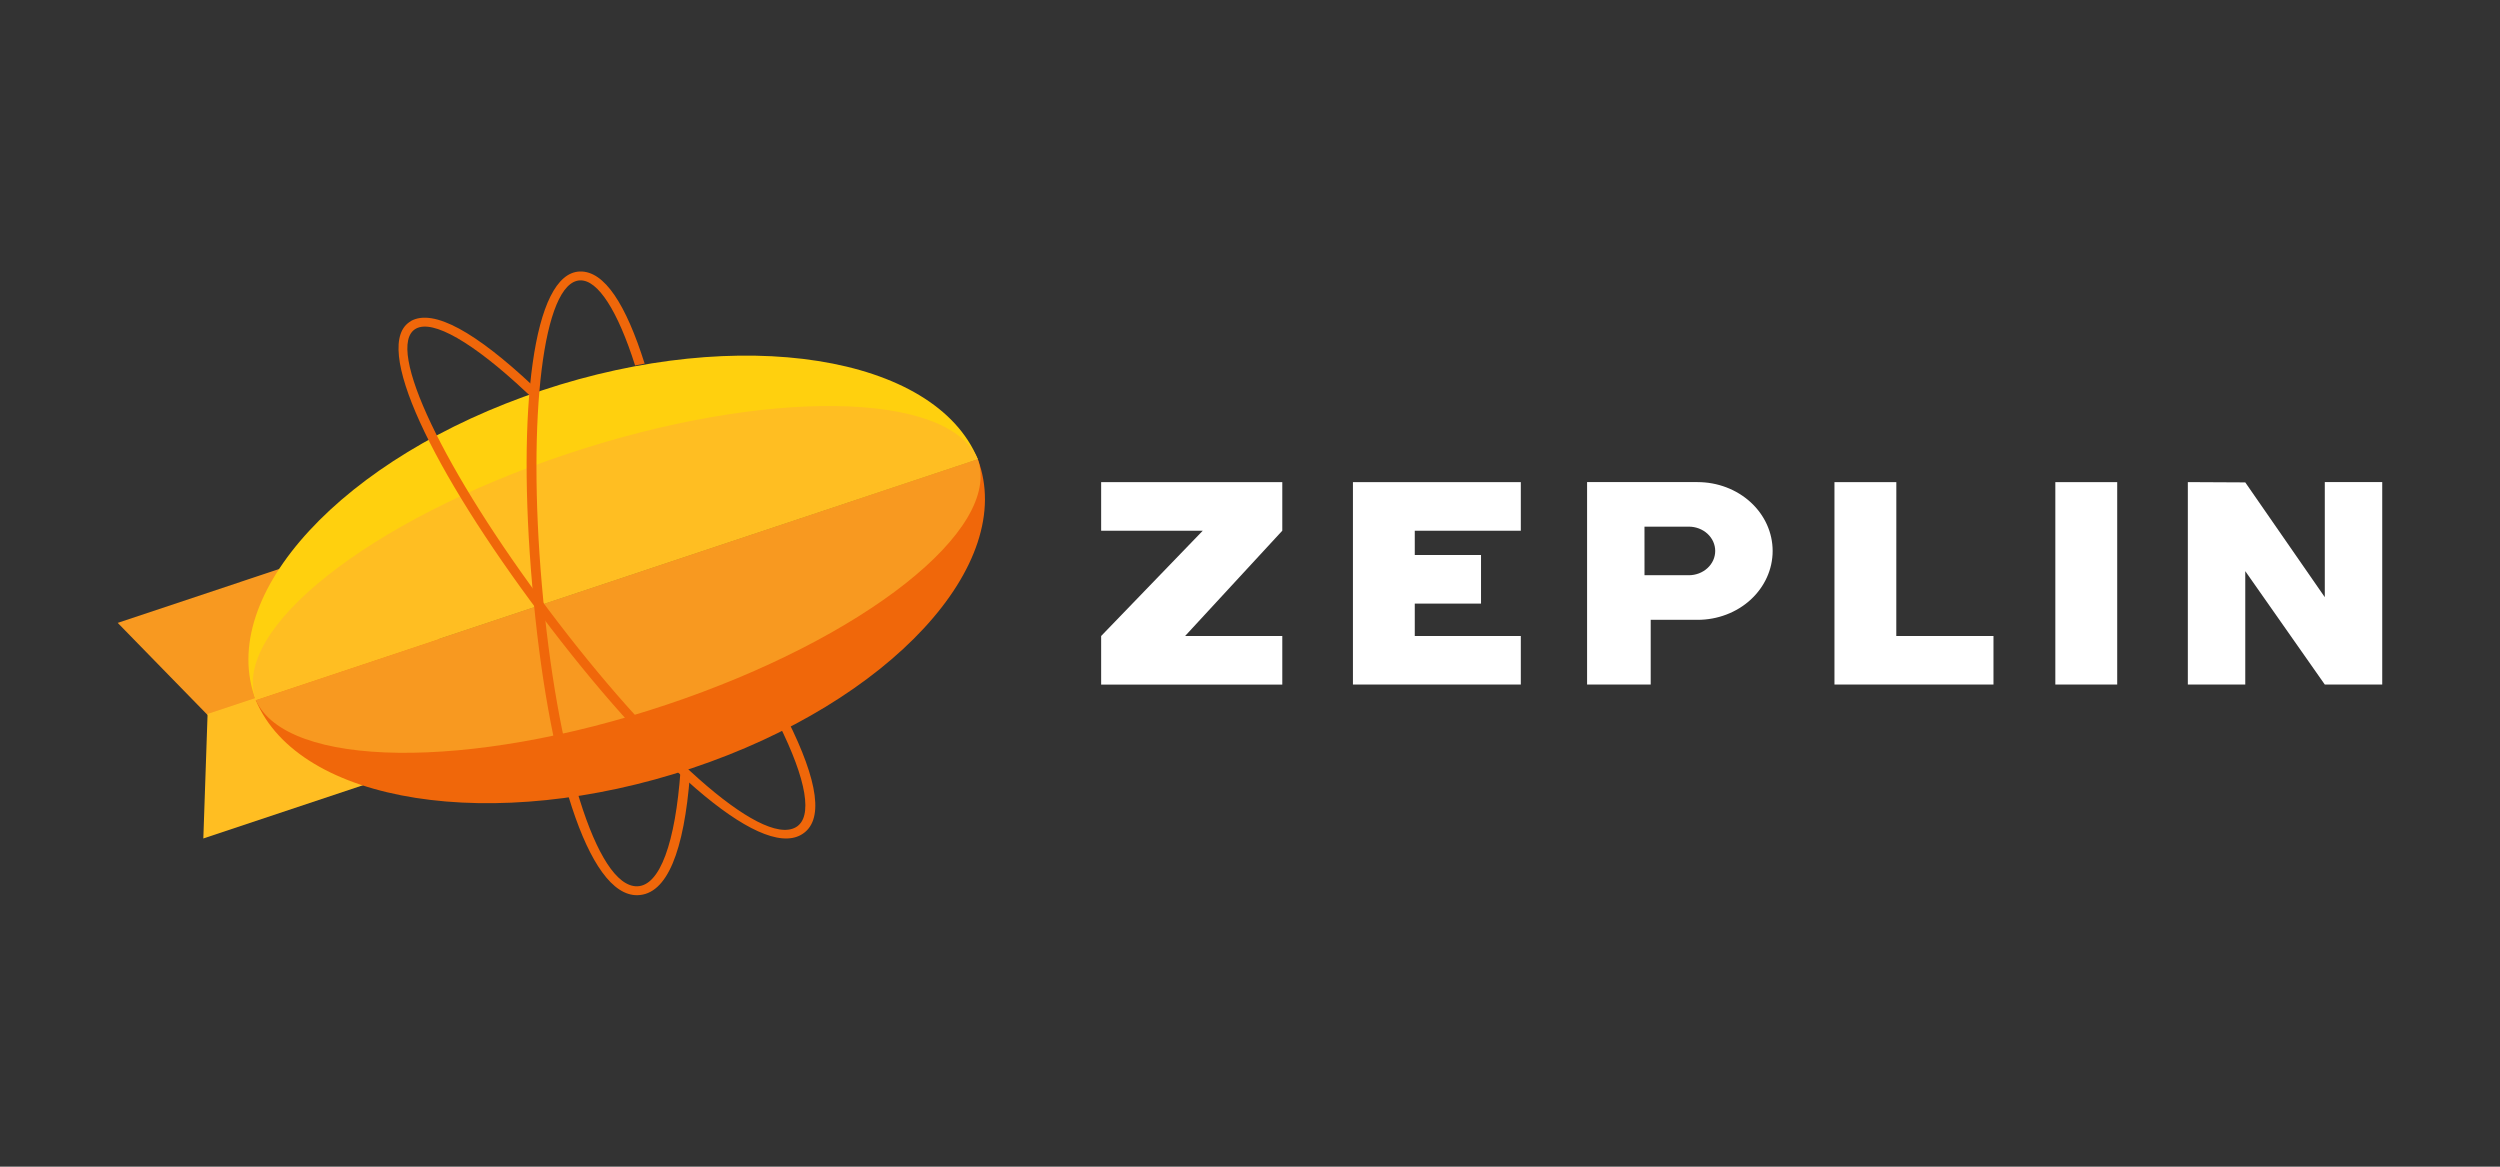 <svg width="120" height="56" viewBox="0 0 120 56" fill="none" xmlns="http://www.w3.org/2000/svg">
<rect x="0" y="0" width="120" height="56" fill="#333333" stroke="none"/>
<path fill-rule="evenodd" clip-rule="evenodd" d="M9.996 34.352L5.65 29.898L18.953 25.459L21.023 30.675L9.996 34.352Z" fill="#F89920"/>
<path fill-rule="evenodd" clip-rule="evenodd" d="M9.964 34.27L9.76 40.247L23.063 35.808L20.993 30.592L9.964 34.27Z" fill="#FFBE22"/>
<path fill-rule="evenodd" clip-rule="evenodd" d="M46.933 22.037C48.831 27.079 42.715 33.703 33.201 36.878C23.687 40.053 14.356 38.583 12.275 33.601L46.933 22.037Z" fill="#F0670A"/>
<path fill-rule="evenodd" clip-rule="evenodd" d="M46.934 22.037C44.866 17.044 35.526 15.567 26.002 18.744C16.478 21.922 10.358 28.557 12.275 33.592L46.934 22.037Z" fill="#FFD00E"/>
<path fill-rule="evenodd" clip-rule="evenodd" d="M46.933 22.037C48.116 25.41 41.476 30.654 31.991 33.827C22.506 37.001 13.735 36.88 12.277 33.6L46.933 22.037Z" fill="#F89920"/>
<path fill-rule="evenodd" clip-rule="evenodd" d="M46.933 22.037C45.496 18.741 36.713 18.623 27.213 21.793C17.713 24.963 11.066 30.227 12.277 33.6L46.933 22.037Z" fill="#FFBE22"/>
<path d="M30.945 17.462C30.04 14.593 29.01 13.001 27.839 13.032C25.575 13.09 24.814 19.671 25.547 28.104C26.287 36.626 28.207 43.027 30.603 42.969C32.031 42.935 32.835 40.841 33.118 37.203C33.124 37.13 33.033 37.18 33.038 37.104C33.038 37.104 33.026 36.971 32.973 36.969L32.669 36.95C32.419 40.479 31.667 42.514 30.589 42.542C28.621 42.588 26.719 36.256 26.009 28.07C25.309 20.017 26.063 13.504 27.851 13.458C28.697 13.436 29.646 14.902 30.485 17.544L30.945 17.453V17.462Z" fill="#F0670A"/>
<path d="M19.725 15.414C17.795 16.503 20.727 22.55 25.961 29.518C31.251 36.558 36.406 41.222 38.448 40.074C39.588 39.432 39.268 37.486 37.798 34.547C37.765 34.473 37.692 34.425 37.598 34.416C37.504 34.406 37.43 34.443 37.382 34.507C37.334 34.571 37.327 34.654 37.366 34.724C38.732 37.456 39.026 39.244 38.194 39.711C36.514 40.655 31.416 36.041 26.334 29.276C21.336 22.623 18.436 16.639 19.959 15.778C20.769 15.321 22.691 16.423 25.234 18.803C25.262 18.83 25.424 18.983 25.461 18.994C25.541 19.016 25.501 18.863 25.563 18.806C25.607 18.766 25.633 18.712 25.633 18.655C25.633 18.599 25.61 18.545 25.566 18.504C22.85 15.961 20.812 14.793 19.714 15.413L19.725 15.414Z" fill="#F0670A"/>
<path fill-rule="evenodd" clip-rule="evenodd" d="M67.909 30.527H72.999V32.858H64.941V23.142H72.999V25.474H67.909V26.641H71.089V28.974H67.909V30.527ZM91.022 30.527H95.687V32.858H88.054V23.142H91.024L91.022 30.527ZM98.656 23.141H101.626V32.858H98.656V23.141ZM105.016 23.141V32.858H107.773V27.415L111.59 32.858H114.347V23.14H111.59V28.664L107.773 23.155L105.016 23.141Z" fill="white"/>
<path d="M78.936 27.611H81.06C81.227 27.611 81.392 27.581 81.546 27.523C81.7 27.464 81.841 27.378 81.958 27.27C82.076 27.162 82.17 27.033 82.234 26.892C82.297 26.75 82.33 26.598 82.33 26.445C82.33 26.292 82.297 26.141 82.234 25.999C82.17 25.858 82.077 25.729 81.959 25.62C81.841 25.512 81.701 25.426 81.546 25.367C81.392 25.309 81.227 25.279 81.06 25.279H78.935L78.936 27.611ZM81.484 23.141C82.44 23.141 83.356 23.489 84.032 24.109C84.708 24.729 85.087 25.569 85.087 26.446C85.087 27.324 84.707 28.163 84.032 28.784C83.357 29.404 82.44 29.752 81.484 29.752H79.234V32.858H76.18V23.14H81.483L81.484 23.141Z" fill="white"/>
<path fill-rule="evenodd" clip-rule="evenodd" d="M61.55 25.473V23.142H52.855V25.474H57.733L52.855 30.528V32.861H61.55V30.528H56.885L61.55 25.473Z" fill="white"/>
</svg>
